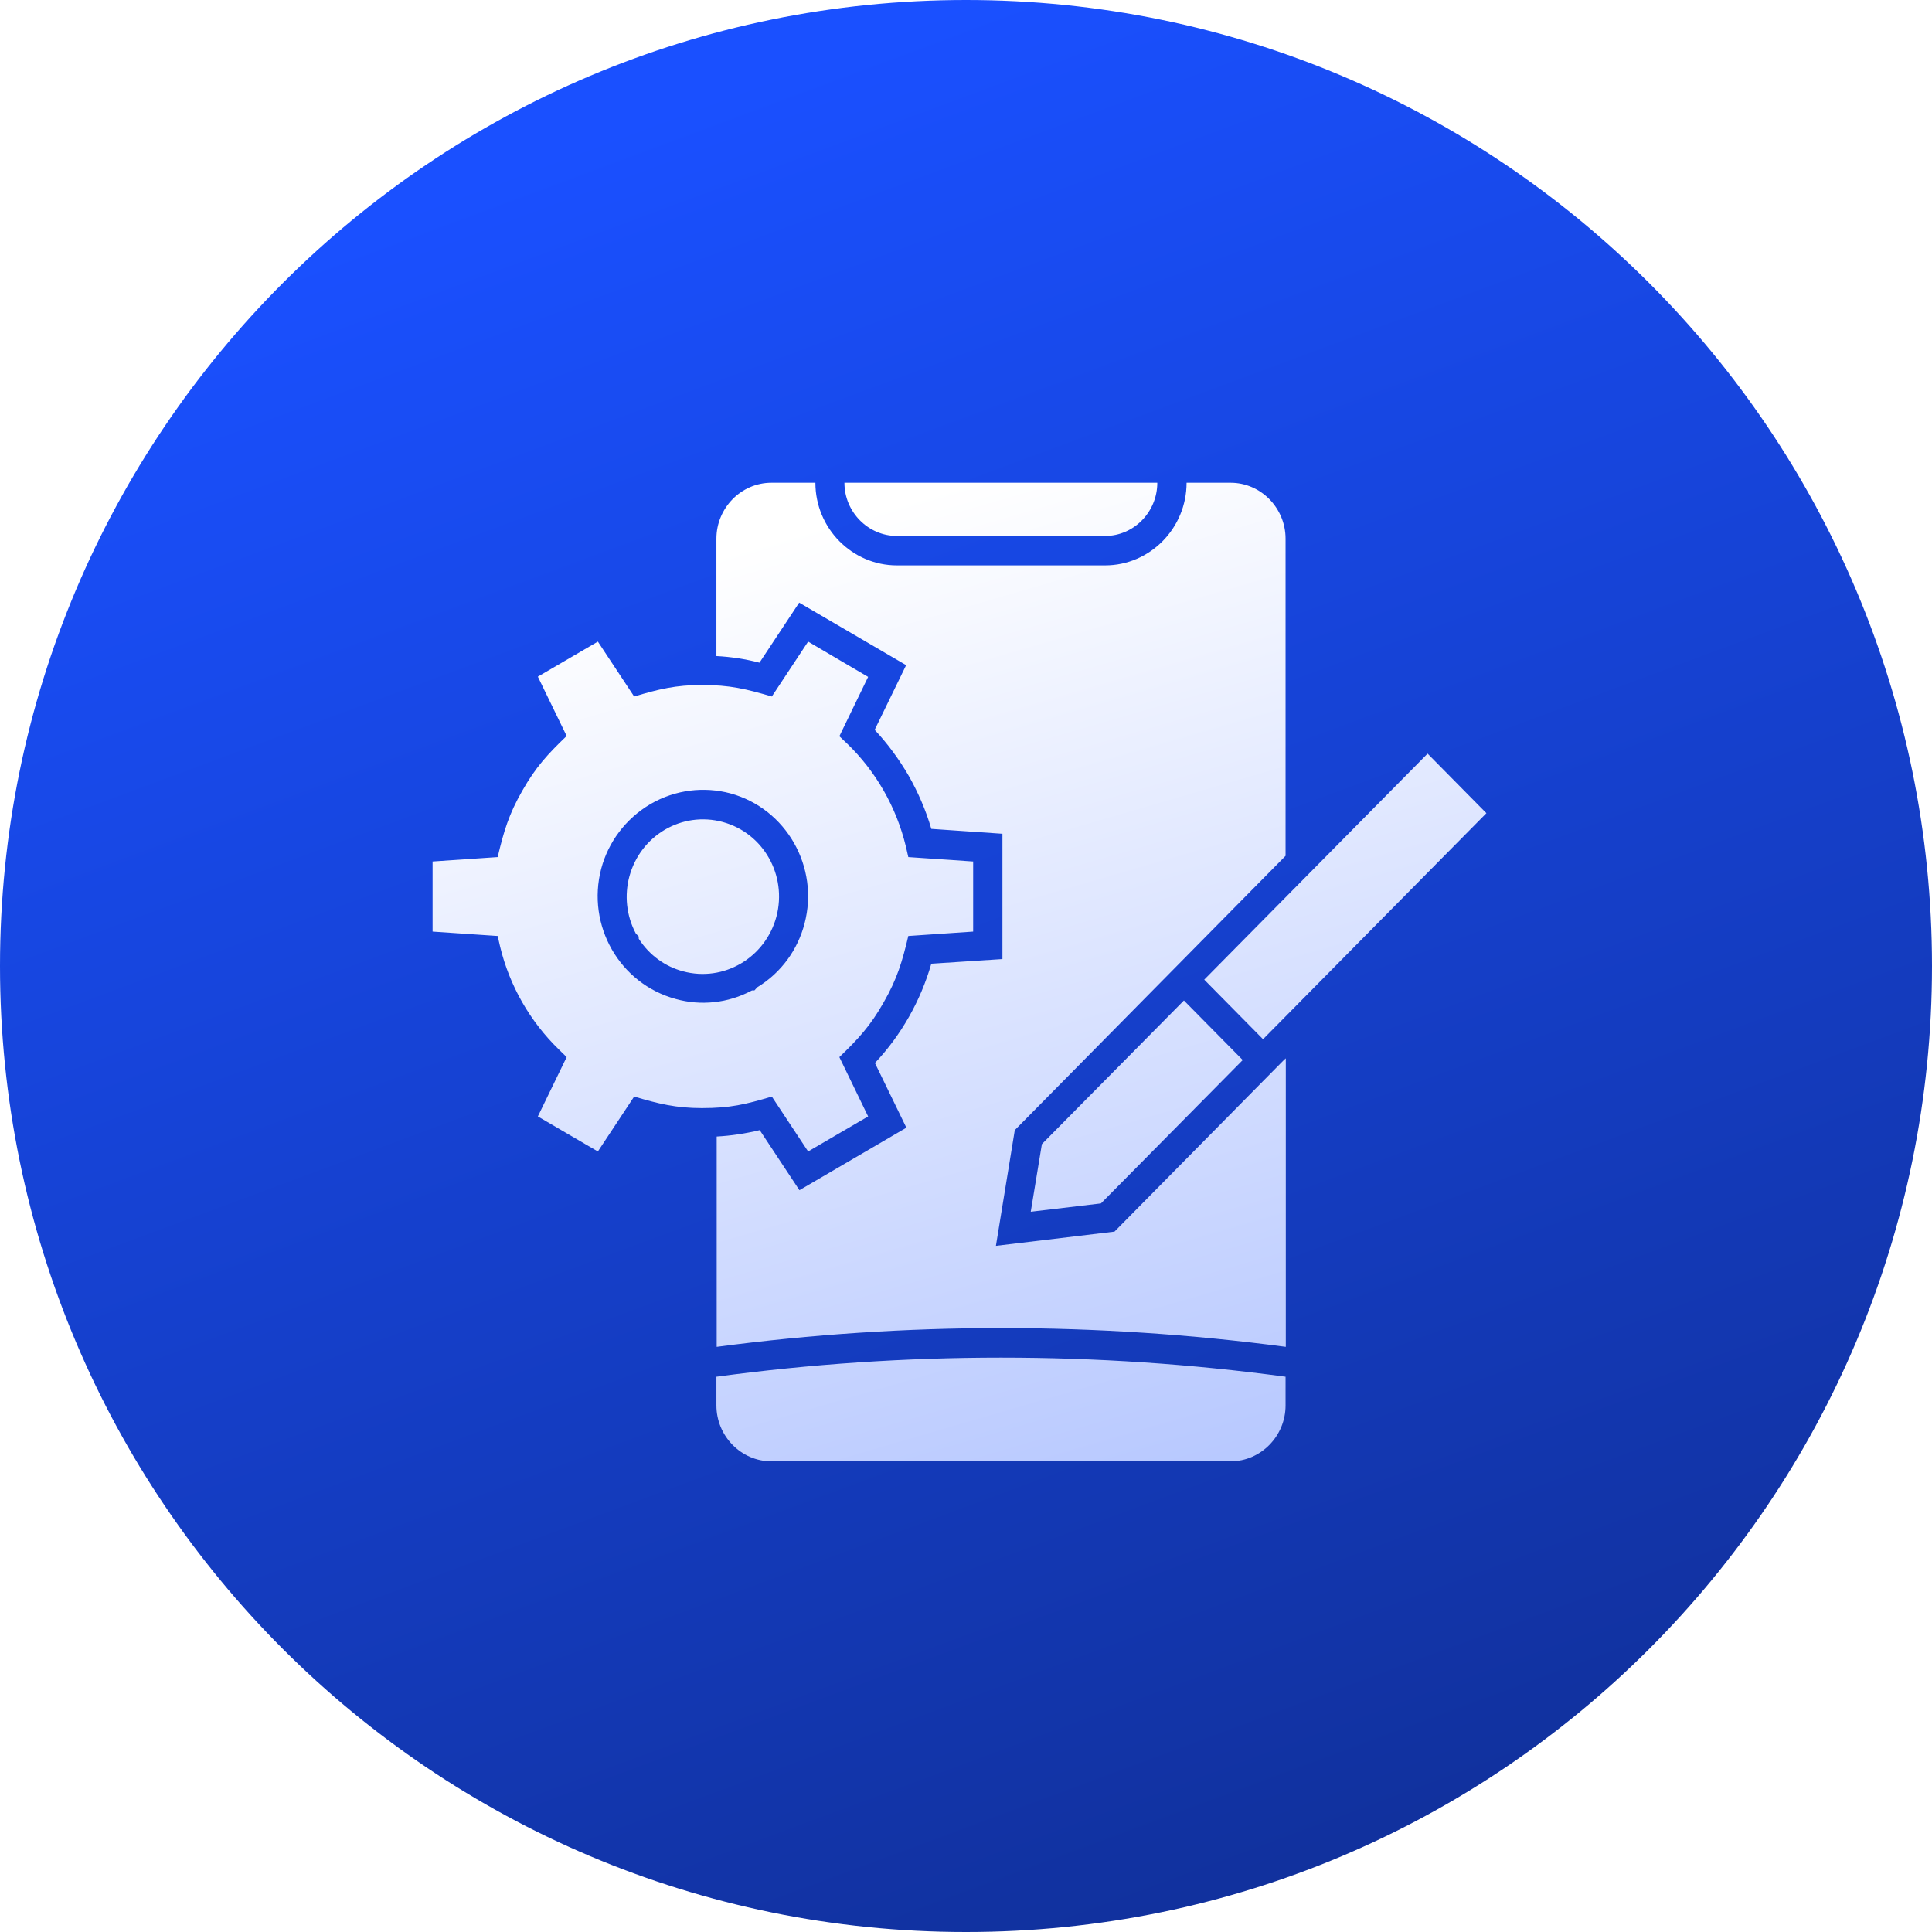 <svg width="64" height="64" viewBox="0 0 64 64" fill="none" xmlns="http://www.w3.org/2000/svg">
<path d="M32 64C49.673 64 64 49.673 64 32C64 14.327 49.673 0 32 0C14.327 0 0 14.327 0 32C0 49.673 14.327 64 32 64Z" fill="url(#paint0_linear_7_1088)"/>
<g filter="url(#filter0_d_7_1088)">
<path d="M38.137 15.792H27.773C27.773 16.759 28.558 17.554 29.512 17.554H36.406C37.36 17.554 38.137 16.759 38.137 15.792ZM23.532 45.406V46.356C23.532 47.371 24.35 48.208 25.352 48.208H40.566C41.568 48.208 42.386 47.371 42.386 46.356V45.406C36.133 44.562 29.785 44.562 23.532 45.406ZM23.741 27.03C22.394 26.665 21.015 27.469 20.647 28.841C20.486 29.45 20.543 30.124 20.863 30.725L20.959 30.823V30.896C21.312 31.448 21.841 31.821 22.426 31.976C23.773 32.341 25.152 31.529 25.52 30.165C25.881 28.793 25.087 27.396 23.741 27.03ZM21.344 26.438C22.178 25.951 23.132 25.853 23.989 26.08C25.849 26.584 26.947 28.525 26.45 30.4C26.226 31.253 25.689 32.016 24.887 32.504L24.791 32.609H24.711C23.909 33.039 23.003 33.121 22.186 32.893C20.326 32.39 19.22 30.457 19.717 28.573C19.949 27.704 20.518 26.925 21.344 26.438ZM19.605 21.054L17.617 22.215L18.571 24.18C17.945 24.781 17.545 25.212 17.104 25.991C16.655 26.771 16.486 27.347 16.286 28.192L14.13 28.338V30.66L16.286 30.806L16.366 31.155C16.679 32.455 17.36 33.64 18.314 34.566L18.571 34.818L17.617 36.783L19.605 37.944L20.807 36.125C21.609 36.361 22.186 36.507 23.052 36.507C23.989 36.507 24.494 36.385 25.368 36.125L26.57 37.944L28.558 36.783L27.605 34.818C28.23 34.217 28.631 33.786 29.071 33.007C29.52 32.227 29.689 31.651 29.889 30.806L32.037 30.66V28.338L29.889 28.192L29.809 27.843C29.496 26.543 28.815 25.35 27.861 24.432L27.605 24.189L28.558 22.223L26.57 21.054L25.368 22.873C24.51 22.621 23.981 22.491 23.052 22.491C22.186 22.491 21.617 22.629 20.807 22.873L19.605 21.054ZM40.967 34.915L39.019 32.942L34.314 37.7L33.945 39.941L36.27 39.665L40.967 34.915ZM42.33 34.915L41.648 35.605C40.005 37.27 38.362 38.935 36.719 40.599L32.791 41.07L33.416 37.237L42.386 28.151V17.644C42.386 16.629 41.568 15.792 40.566 15.792H39.107C39.107 17.294 37.897 18.529 36.406 18.529H29.512C28.029 18.529 26.811 17.303 26.811 15.792H25.352C24.35 15.792 23.532 16.629 23.532 17.644V21.533C24.013 21.558 24.494 21.631 24.959 21.752L26.274 19.763L29.817 21.834L28.775 23.977C29.208 24.44 29.584 24.952 29.905 25.504C30.218 26.056 30.474 26.649 30.651 27.258L33.007 27.42V31.57L30.651 31.724C30.298 32.95 29.657 34.087 28.783 35.013L29.825 37.156L26.282 39.227L24.967 37.237C24.494 37.351 24.013 37.424 23.541 37.449V44.416C29.817 43.587 36.117 43.587 42.394 44.416V34.858L42.33 34.915ZM39.692 32.252L41.64 34.225L49.039 26.738L47.091 24.765L39.692 32.252Z" fill="url(#paint1_linear_7_1088)"/>
</g>
<defs>
<filter id="filter0_d_7_1088" x="14.13" y="15.792" width="35.309" height="32.816" filterUnits="userSpaceOnUse" color-interpolation-filters="sRGB">
<feFlood flood-opacity="0" result="BackgroundImageFix"/>
<feColorMatrix in="SourceAlpha" type="matrix" values="0 0 0 0 0 0 0 0 0 0 0 0 0 0 0 0 0 0 127 0" result="hardAlpha"/>
<feOffset dx="0.2" dy="0.2"/>
<feGaussianBlur stdDeviation="0.1"/>
<feComposite in2="hardAlpha" operator="out"/>
<feColorMatrix type="matrix" values="0 0 0 0 0 0 0 0 0 0 0 0 0 0 0 0 0 0 0.03 0"/>
<feBlend mode="normal" in2="BackgroundImageFix" result="effect1_dropShadow_7_1088"/>
<feBlend mode="normal" in="SourceGraphic" in2="effect1_dropShadow_7_1088" result="shape"/>
</filter>
<linearGradient id="paint0_linear_7_1088" x1="32" y1="6.7234e-07" x2="77.12" y2="121.28" gradientUnits="userSpaceOnUse">
<stop stop-color="#1A50FF"/>
<stop offset="1" stop-color="#070F33"/>
</linearGradient>
<linearGradient id="paint1_linear_7_1088" x1="31.584" y1="15.792" x2="61.809" y2="119.498" gradientUnits="userSpaceOnUse">
<stop stop-color="white"/>
<stop offset="1" stop-color="#1A50FF"/>
</linearGradient>
</defs>
</svg>
